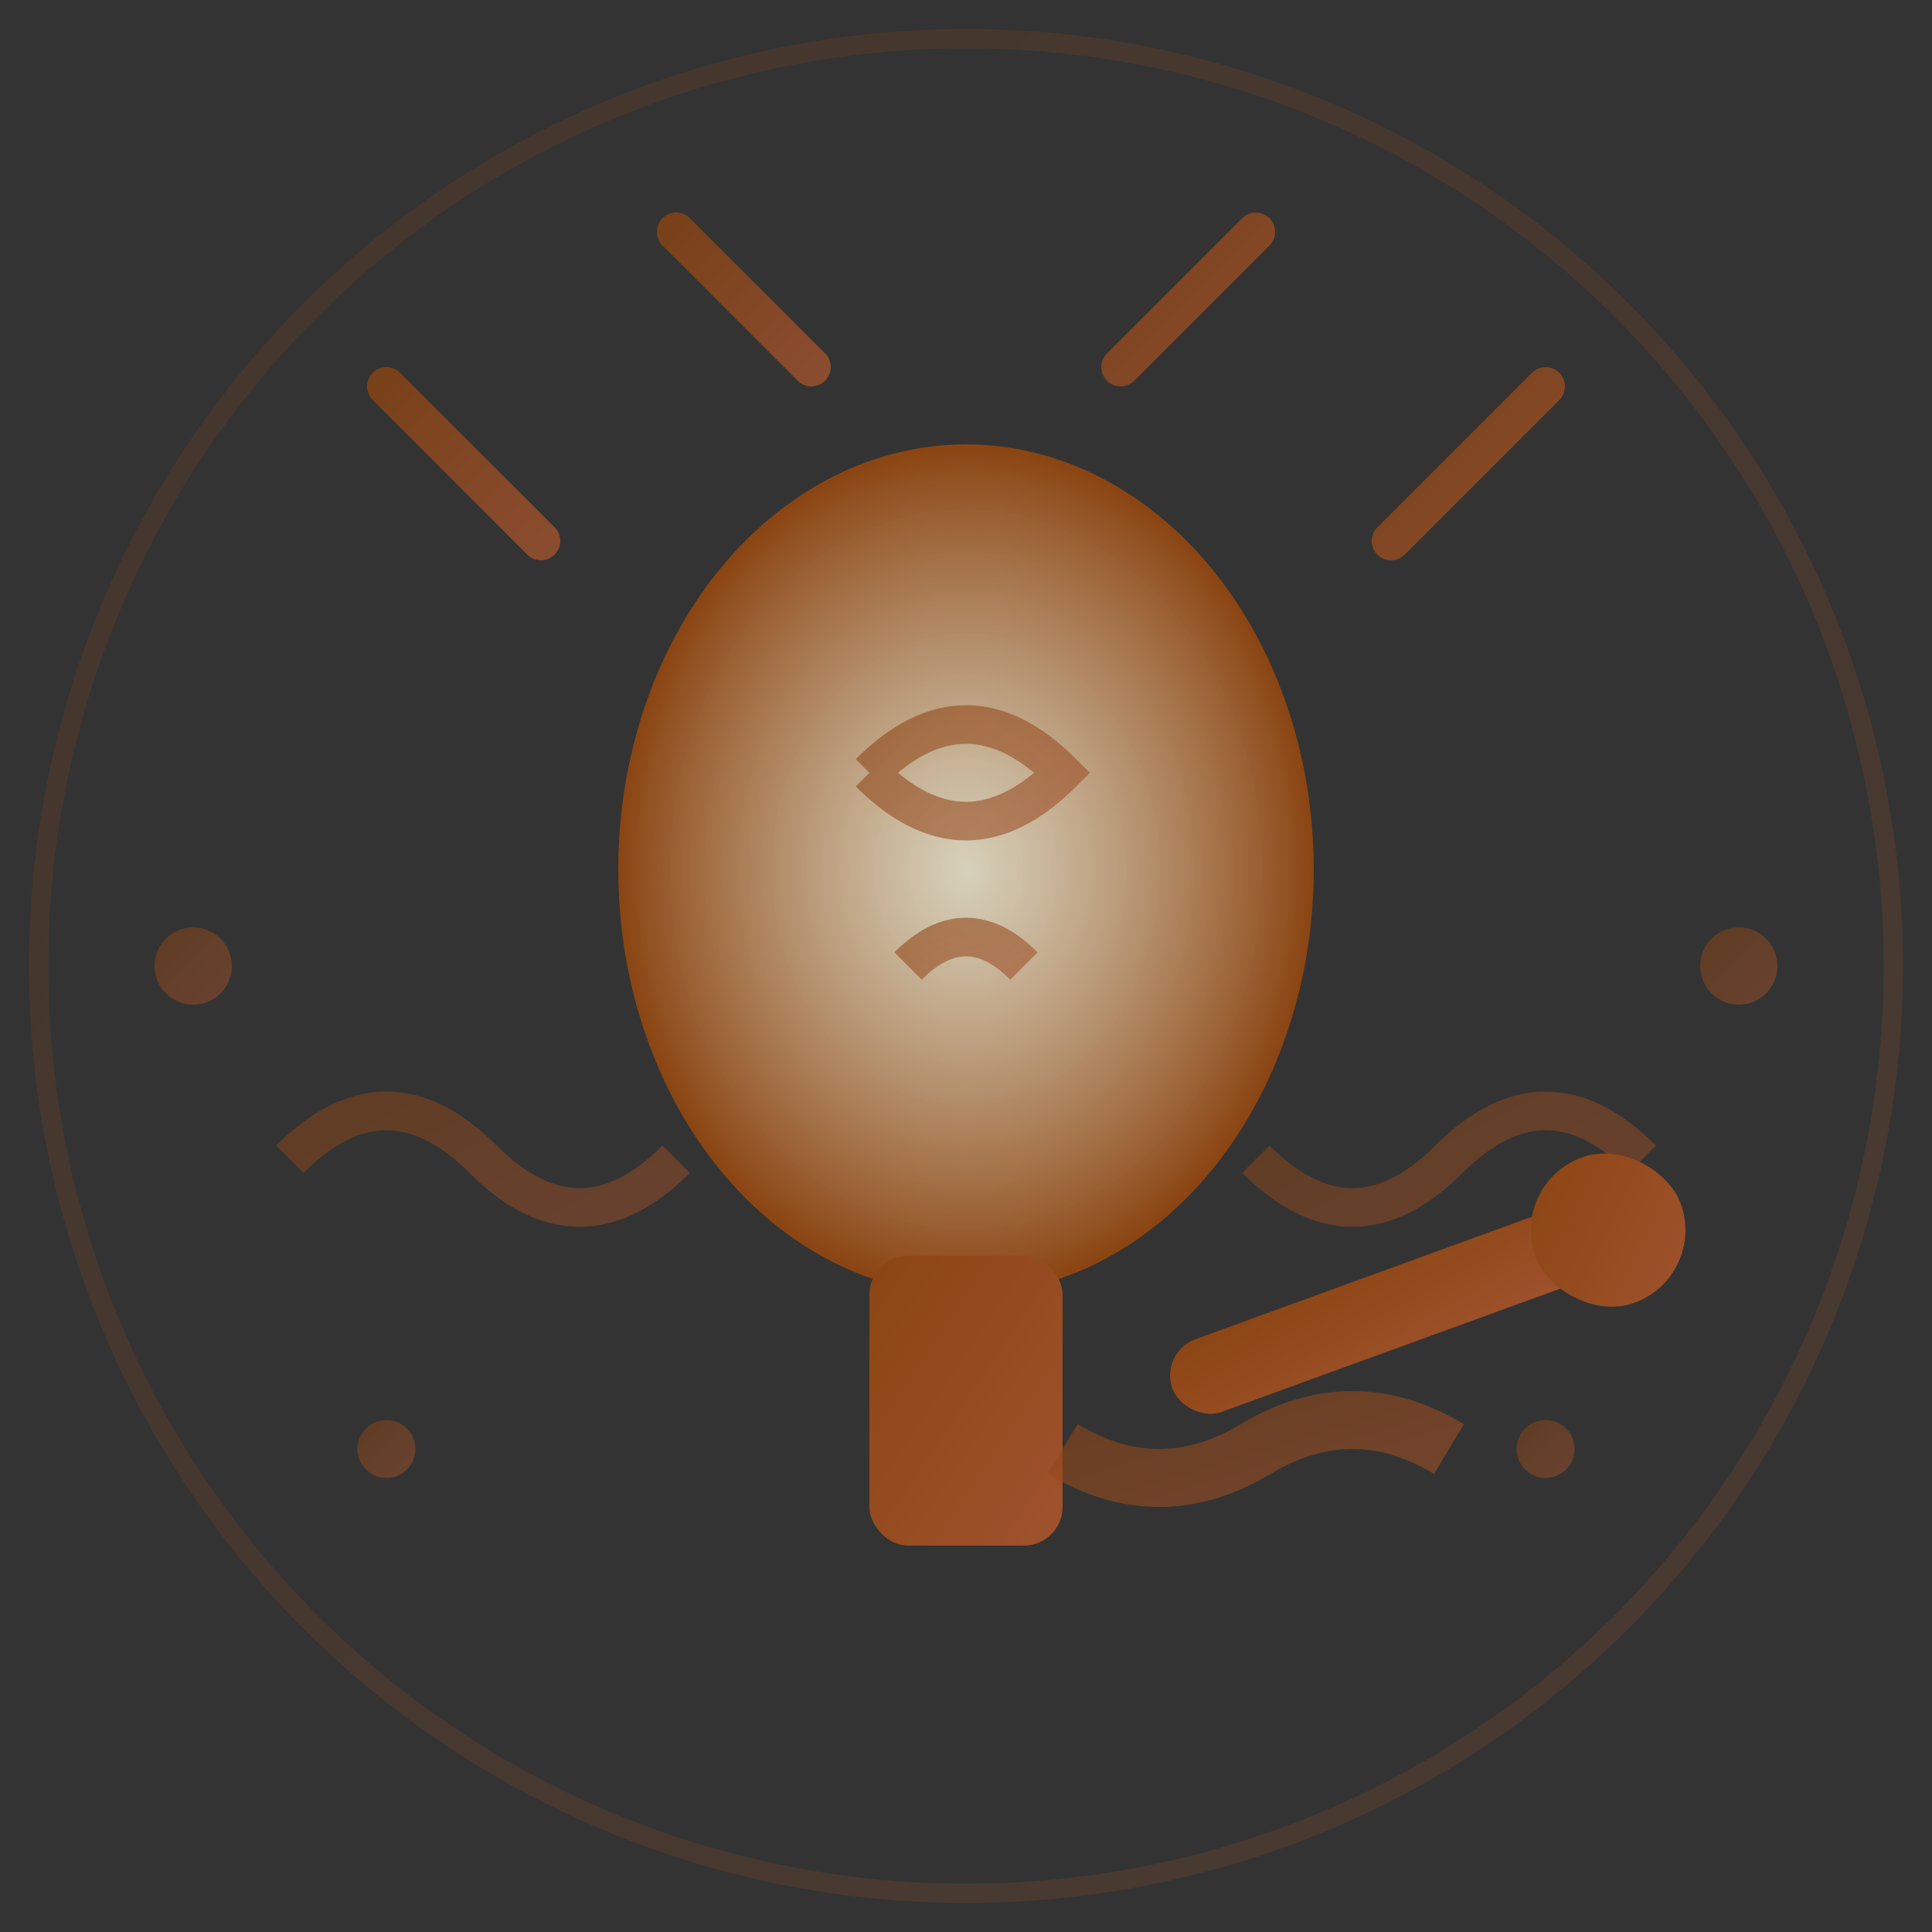 <svg width="100" height="100" viewBox="0 0 100 100" xmlns="http://www.w3.org/2000/svg">
  <rect x="0" y="0" width="100" height="100" fill="#333333" stroke="none"/>
  <defs>
    <linearGradient id="creativityGradient" x1="0%" y1="0%" x2="100%" y2="100%">
      <stop offset="0%" style="stop-color:#8b4513;stop-opacity:1" />
      <stop offset="100%" style="stop-color:#a0522d;stop-opacity:1" />
    </linearGradient>
    <radialGradient id="lightBulbGradient" cx="50%" cy="50%" r="50%">
      <stop offset="0%" style="stop-color:#fff8dc;stop-opacity:0.8" />
      <stop offset="100%" style="stop-color:#8b4513;stop-opacity:1" />
    </radialGradient>
  </defs>
  
  <!-- Light bulb representing creativity -->
  <g transform="translate(25, 15)">
    <!-- Bulb body -->
    <ellipse cx="25" cy="30" rx="18" ry="22" fill="url(#lightBulbGradient)"/>
    
    <!-- Bulb base/screw threads -->
    <rect x="20" y="50" width="10" height="15" rx="2" fill="url(#creativityGradient)"/>
    <line x1="19" y1="52" x2="31" y2="52" stroke="url(#creativityGradient)" stroke-width="1"/>
    <line x1="19" y1="55" x2="31" y2="55" stroke="url(#creativityGradient)" stroke-width="1"/>
    <line x1="19" y1="58" x2="31" y2="58" stroke="url(#creativityGradient)" stroke-width="1"/>
    <line x1="19" y1="61" x2="31" y2="61" stroke="url(#creativityGradient)" stroke-width="1"/>
    
    <!-- Filament inside bulb -->
    <g opacity="0.6">
      <path d="M20,25 Q25,20 30,25 Q25,30 20,25" stroke="url(#creativityGradient)" stroke-width="2" fill="none"/>
      <path d="M22,35 Q25,32 28,35" stroke="url(#creativityGradient)" stroke-width="2" fill="none"/>
    </g>
  </g>
  
  <!-- Creative sparks/rays emanating from bulb -->
  <g opacity="0.8">
    <!-- Top rays -->
    <line x1="50" y1="5" x2="50" y2="15" stroke="url(#creativityGradient)" stroke-width="3" stroke-linecap="round"/>
    <line x1="65" y1="12" x2="58" y2="19" stroke="url(#creativityGradient)" stroke-width="2" stroke-linecap="round"/>
    <line x1="35" y1="12" x2="42" y2="19" stroke="url(#creativityGradient)" stroke-width="2" stroke-linecap="round"/>
    
    <!-- Side rays -->
    <line x1="15" y1="35" x2="25" y2="35" stroke="url(#creativityGradient)" stroke-width="2" stroke-linecap="round"/>
    <line x1="75" y1="35" x2="85" y2="35" stroke="url(#creativityGradient)" stroke-width="2" stroke-linecap="round"/>
    
    <!-- Diagonal rays -->
    <line x1="20" y1="20" x2="28" y2="28" stroke="url(#creativityGradient)" stroke-width="2" stroke-linecap="round"/>
    <line x1="80" y1="20" x2="72" y2="28" stroke="url(#creativityGradient)" stroke-width="2" stroke-linecap="round"/>
  </g>
  
  <!-- Artistic swirls around the bulb -->
  <g opacity="0.5">
    <path d="M15,60 Q20,55 25,60 Q30,65 35,60" stroke="url(#creativityGradient)" stroke-width="2" fill="none"/>
    <path d="M65,60 Q70,65 75,60 Q80,55 85,60" stroke="url(#creativityGradient)" stroke-width="2" fill="none"/>
    
    <!-- Small decorative elements -->
    <circle cx="10" cy="50" r="2" fill="url(#creativityGradient)"/>
    <circle cx="90" cy="50" r="2" fill="url(#creativityGradient)"/>
    <circle cx="20" cy="75" r="1.5" fill="url(#creativityGradient)"/>
    <circle cx="80" cy="75" r="1.5" fill="url(#creativityGradient)"/>
  </g>
  
  <!-- Paint brush stroke -->
  <g transform="translate(60, 70)">
    <rect x="0" y="0" width="25" height="4" rx="2" fill="url(#creativityGradient)" transform="rotate(-20)"/>
    <rect x="20" y="-2" width="8" height="8" rx="4" fill="url(#creativityGradient)" transform="rotate(-20)"/>
    
    <!-- Paint stroke -->
    <path d="M-5,5 Q0,8 5,5 Q10,2 15,5" stroke="url(#creativityGradient)" stroke-width="3" fill="none" opacity="0.6"/>
  </g>
  
  <!-- Background circle -->
  <circle cx="50" cy="50" r="48" fill="none" stroke="url(#creativityGradient)" stroke-width="1" opacity="0.2"/>
</svg>
